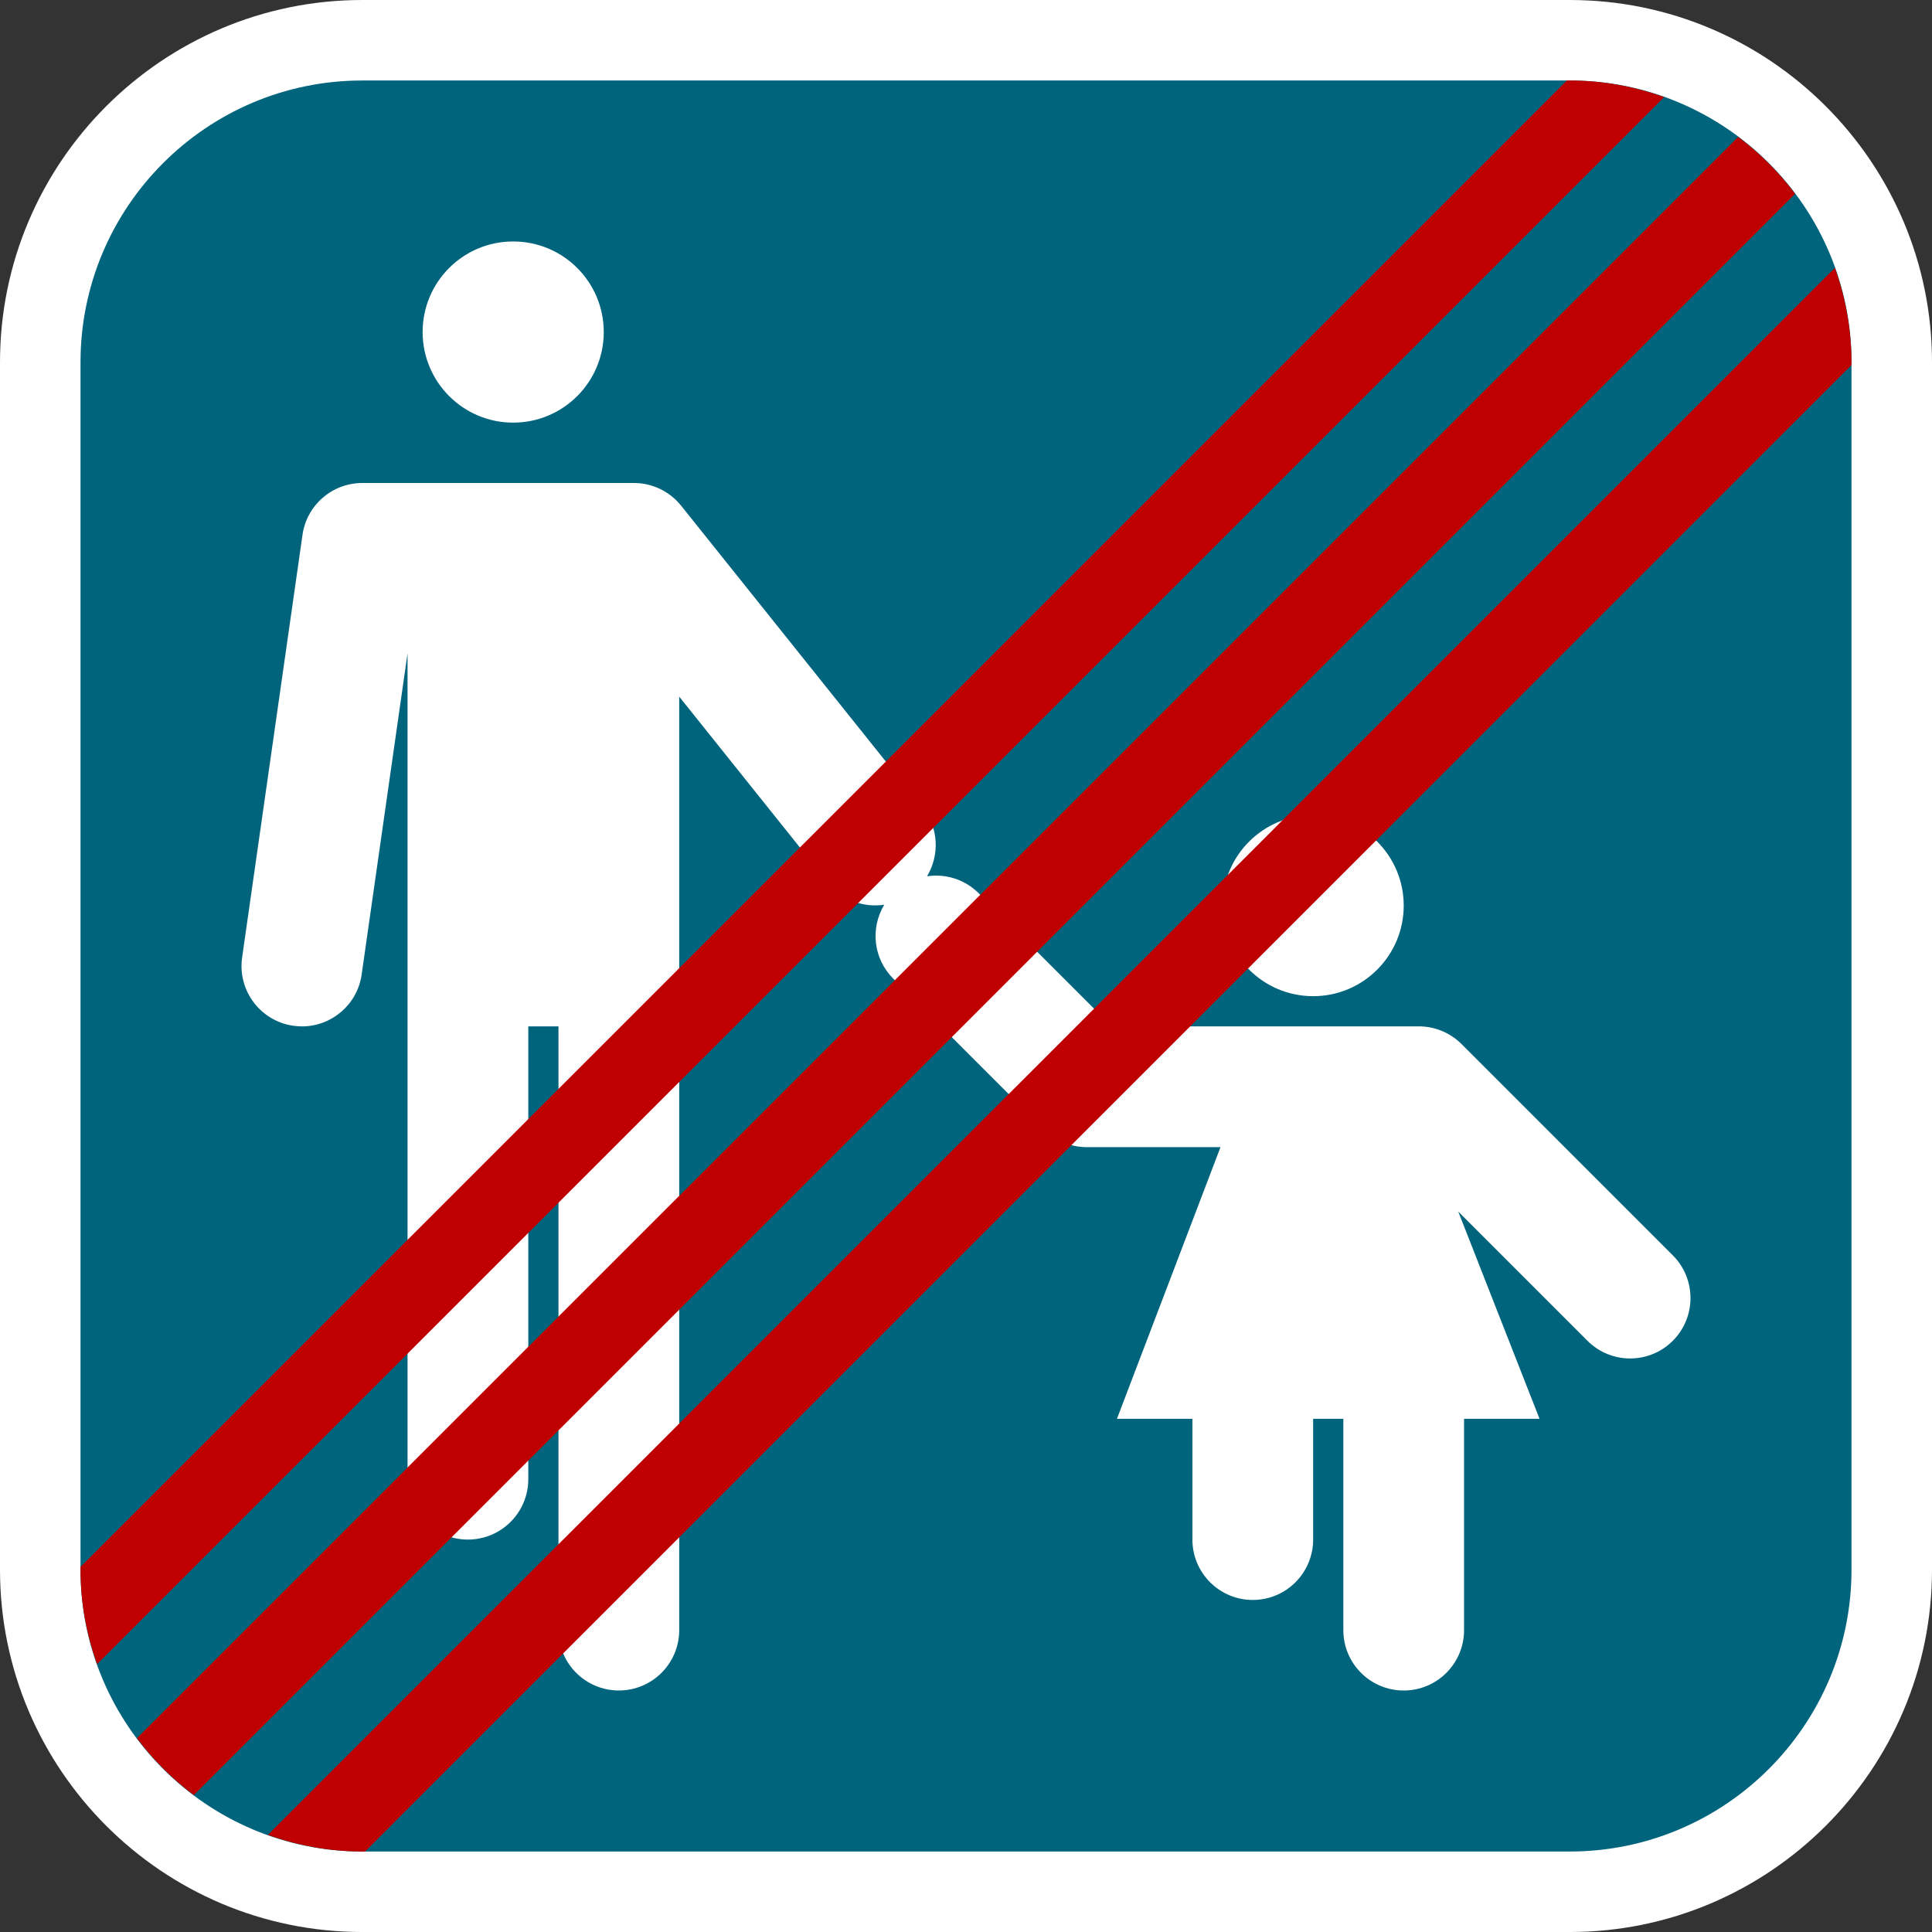 <?xml version="1.0" encoding="utf-8"?>
<!-- Generator: Adobe Illustrator 16.0.0, SVG Export Plug-In . SVG Version: 6.00 Build 0)  -->
<!DOCTYPE svg PUBLIC "-//W3C//DTD SVG 1.1//EN" "http://www.w3.org/Graphics/SVG/1.1/DTD/svg11.dtd">
<svg version="1.1" id="Calque_1" xmlns="http://www.w3.org/2000/svg" xmlns:xlink="http://www.w3.org/1999/xlink" x="0px" y="0px"
	 width="170.079px" height="170.078px" viewBox="0 0 170.079 170.078" enable-background="new 0 0 170.079 170.078"
	 xml:space="preserve">
<rect x="0" y="0" width="170.079" height="170.078" fill="#333333" stroke="none"/>
<g>
	<path fill="#FFFFFF" d="M138.188,0H31.89C14.307,0,0,14.305,0,31.89v106.3c0,17.584,14.304,31.89,31.89,31.89h106.298
		c17.585,0,31.891-14.304,31.891-31.89V31.89C170.079,14.305,155.773,0,138.188,0z"/>
	<path fill="#00647D" d="M138.188,7.086H31.89C18.213,7.086,7.088,18.21,7.088,31.89v106.3c0,13.677,11.123,24.804,24.802,24.804
		h106.298c13.677,0,24.804-11.124,24.804-24.804V31.89C162.992,18.213,151.865,7.086,138.188,7.086z"/>
</g>
<g>
	<path fill="#FFFFFF" d="M115.602,87.697c4.398,0,7.971-3.572,7.971-7.974c0-4.403-3.571-7.972-7.971-7.972
		c-4.403,0-7.974,3.566-7.974,7.972C107.628,84.124,111.199,87.697,115.602,87.697z"/>
	<path fill="#FFFFFF" d="M147.263,110.513L128.661,91.91c-0.998-0.996-2.349-1.557-3.759-1.557h-27.03l-11.73-11.731
		c-1.237-1.236-2.928-1.718-4.533-1.481c1.112-1.852,1.038-4.267-0.39-6.054L59.959,44.515c-1.009-1.26-2.536-1.995-4.151-1.995
		H31.891c-2.645,0-4.888,1.945-5.261,4.563l-5.315,37.205c-0.416,2.905,1.604,5.598,4.509,6.013
		c0.255,0.036,0.509,0.055,0.759,0.055c2.602,0,4.877-1.912,5.254-4.563l4.04-28.276v22.209v2.657v47.835
		c0,2.936,2.379,5.314,5.315,5.314c2.935,0,5.315-2.379,5.315-5.314V90.355h2.657v53.147c0,2.937,2.38,5.316,5.315,5.316
		s5.315-2.381,5.315-5.316V79.725h-0.001V61.326L72.917,77.73c1.224,1.53,3.118,2.183,4.926,1.916
		c-1.231,2.045-0.982,4.729,0.781,6.494L91.912,99.43c0.996,0.994,2.348,1.557,3.758,1.557h11.772l-9.115,23.916h6.644v10.631
		c0,2.935,2.38,5.314,5.314,5.314c2.936,0,5.314-2.381,5.314-5.314v-10.631h2.659v18.604c0,2.935,2.378,5.313,5.313,5.313
		c2.936,0,5.314-2.38,5.314-5.313v-18.604h6.645l-7.157-18.244l11.373,11.373c1.038,1.037,2.397,1.557,3.758,1.557
		c1.359,0,2.721-0.52,3.759-1.557C149.337,115.953,149.337,112.589,147.263,110.513z"/>
	<path fill="#FFFFFF" d="M45.176,37.206c4.406,0,7.974-3.575,7.974-7.974c0-4.41-3.568-7.975-7.974-7.975
		c-4.402,0-7.971,3.564-7.971,7.975C37.205,33.631,40.773,37.206,45.176,37.206z"/>
</g>
<g>
	<path fill="#BE0000" d="M138.188,7.086h-0.251L7.087,137.937v0.252c0,2.917,0.532,5.707,1.461,8.307L146.496,8.547
		C143.894,7.617,141.105,7.086,138.188,7.086z"/>
	<path fill="#BE0000" d="M153.012,12.052L12.052,153.015c1.426,1.9,3.11,3.587,5.011,5.01L158.025,17.062
		C156.599,15.162,154.914,13.477,153.012,12.052z"/>
	<path fill="#BE0000" d="M162.99,31.89c0-2.919-0.531-5.706-1.462-8.308L23.581,161.53c2.602,0.93,5.391,1.463,8.308,1.463h0.251
		L162.99,32.14V31.89z"/>
</g>
</svg>
